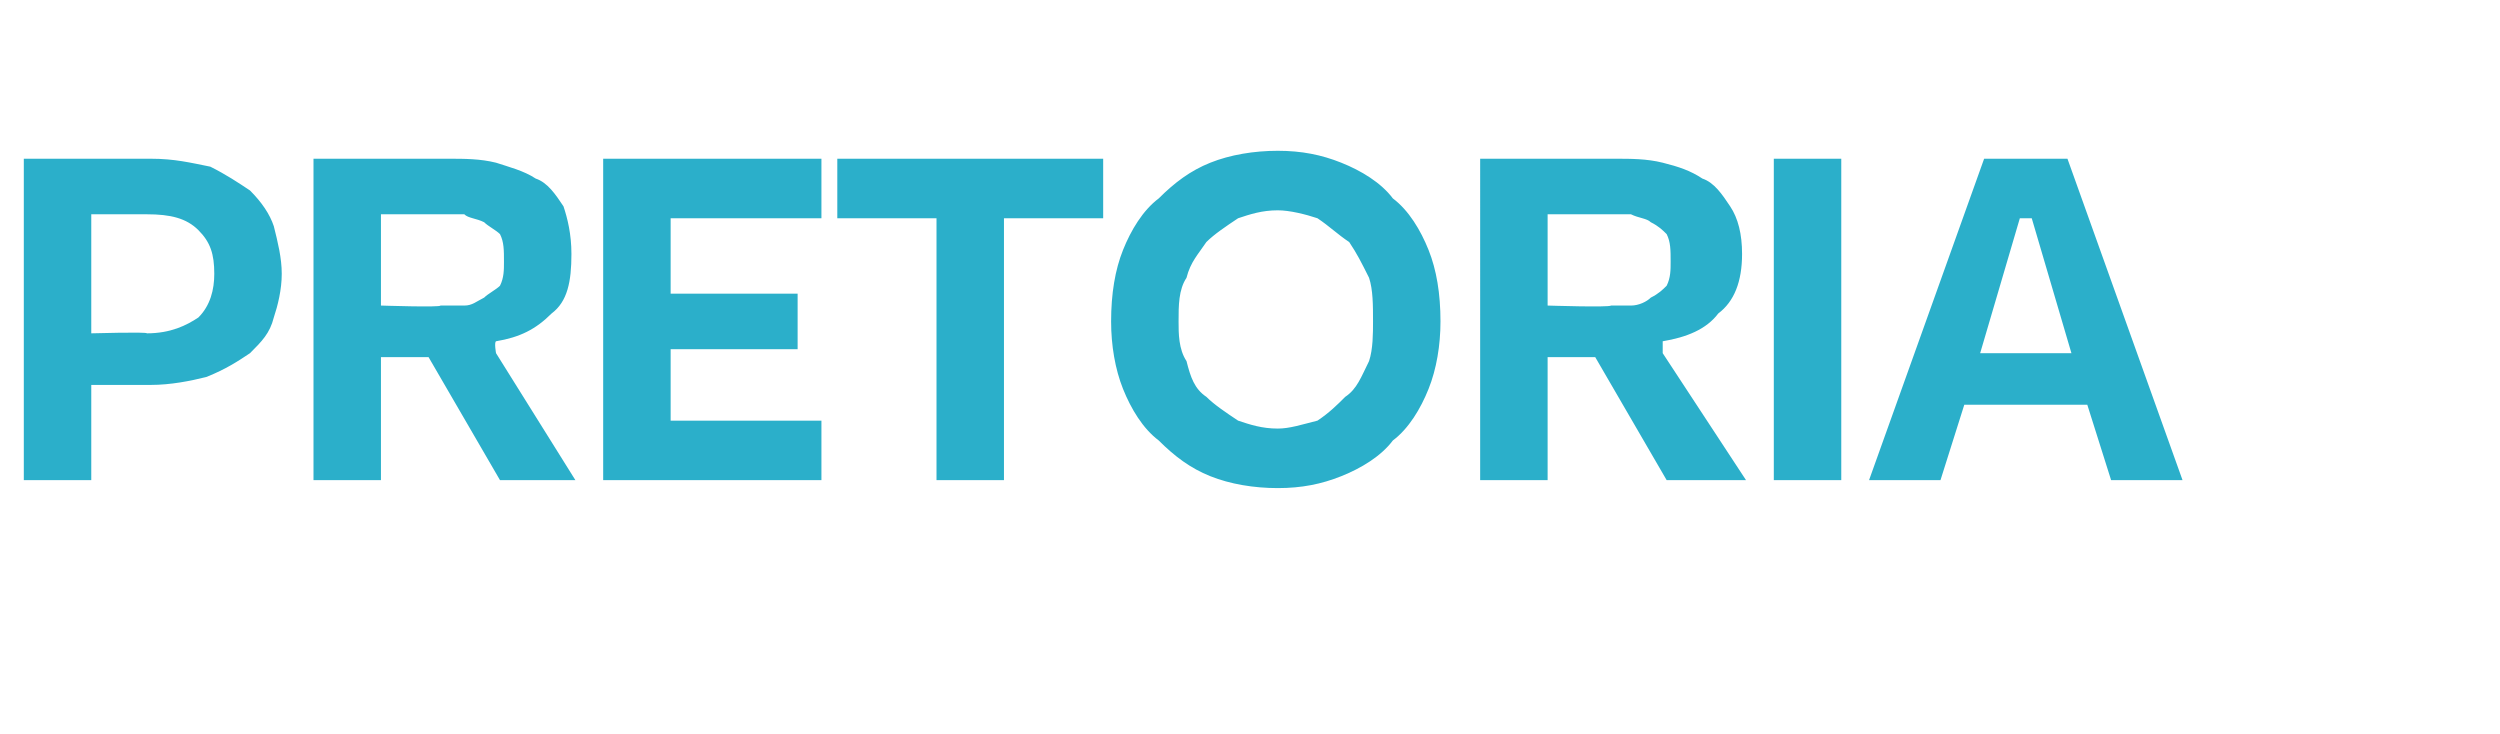 <?xml version="1.0" standalone="no"?><!DOCTYPE svg PUBLIC "-//W3C//DTD SVG 1.1//EN" "http://www.w3.org/Graphics/SVG/1.1/DTD/svg11.dtd"><svg xmlns="http://www.w3.org/2000/svg" version="1.1" width="63px" height="18.5px" viewBox="0 -4 63 18.5" style="top:-4px"><desc>Pretoria</desc><defs/><g id="Polygon29940"><path d="m.6 0h3.2c.6 0 1 .1 1.5.2c.4.2.7.4 1 .6c.3.3.5.6.6.9c.1.4.2.8.2 1.2c0 .4-.1.8-.2 1.1c-.1.4-.3.6-.6.9c-.3.2-.6.4-1.1.6c-.4.1-.9.2-1.4.2H2.3v2.4H.6V0zm3.1 4.4c.6 0 1-.2 1.3-.4c.3-.3.4-.7.4-1.1c0-.5-.1-.8-.4-1.1c-.3-.3-.7-.4-1.3-.4H2.3v3s1.42-.04 1.4 0zM11.3 0c.4 0 .8 0 1.2.1c.3.1.7.2 1 .4c.3.1.5.4.7.7c.1.3.2.7.2 1.2c0 .7-.1 1.2-.5 1.5c-.4.4-.8.6-1.4.7c-.05.03 0 .3 0 .3l2 3.2h-1.9L10.8 5H9.6v3.1H7.9V0h3.4zm-.2 3.7h.6c.2 0 .3-.1.5-.2c.1-.1.3-.2.4-.3c.1-.2.1-.4.1-.6c0-.3 0-.5-.1-.7c-.1-.1-.3-.2-.4-.3c-.2-.1-.4-.1-.5-.2H9.6v2.3s1.51.05 1.5 0zM15.2 0h5.5v1.5h-3.8v1.9h3.2v1.4h-3.2v1.8h3.8v1.5h-5.5V0zm5.9 0h6.7v1.5h-2.5v6.6h-1.7V1.5h-2.5V0zm15.2 4.1c0 .6-.1 1.2-.3 1.7c-.2.5-.5 1-.9 1.3c-.3.4-.8.7-1.3.9c-.5.2-1 .3-1.6.3c-.6 0-1.2-.1-1.7-.3c-.5-.2-.9-.5-1.3-.9c-.4-.3-.7-.8-.9-1.3c-.2-.5-.3-1.1-.3-1.7c0-.7.1-1.3.3-1.8c.2-.5.5-1 .9-1.3c.4-.4.8-.7 1.3-.9c.5-.2 1.1-.3 1.7-.3c.6 0 1.1.1 1.6.3c.5.2 1 .5 1.3.9c.4.3.7.8.9 1.3c.2.5.3 1.1.3 1.8zm-6.6 0c0 .3 0 .7.2 1c.1.4.2.7.5.9c.2.2.5.4.8.6c.3.1.6.2 1 .2c.3 0 .6-.1 1-.2c.3-.2.5-.4.7-.6c.3-.2.4-.5.6-.9c.1-.3.1-.7.1-1c0-.4 0-.8-.1-1.1c-.2-.4-.3-.6-.5-.9c-.3-.2-.5-.4-.8-.6c-.3-.1-.7-.2-1-.2c-.4 0-.7.1-1 .2c-.3.2-.6.4-.8.6c-.2.3-.4.5-.5.9c-.2.3-.2.7-.2 1.1zm11-4.1c.4 0 .8 0 1.2.1c.4.1.7.2 1 .4c.3.1.5.4.7.7c.2.3.3.7.3 1.2c0 .7-.2 1.2-.6 1.5c-.3.4-.8.6-1.4.7v.3L44 8.1h-2L40.2 5H39v3.1h-1.7V0h3.4zm-.1 3.7h.5c.2 0 .4-.1.5-.2c.2-.1.3-.2.4-.3c.1-.2.1-.4.1-.6c0-.3 0-.5-.1-.7c-.1-.1-.2-.2-.4-.3c-.1-.1-.3-.1-.5-.2H39v2.3s1.55.05 1.6 0zM44.7 0h1.7v8.1h-1.7V0zm7.9 6.2h-3.1l-.6 1.9h-1.8L50 0h2.1L55 8.1h-1.8l-.6-1.9zm-.4-1.3l-1-3.4h-.3l-1 3.4h2.3z" stroke="none" fill="#2bafca"/></g></svg>